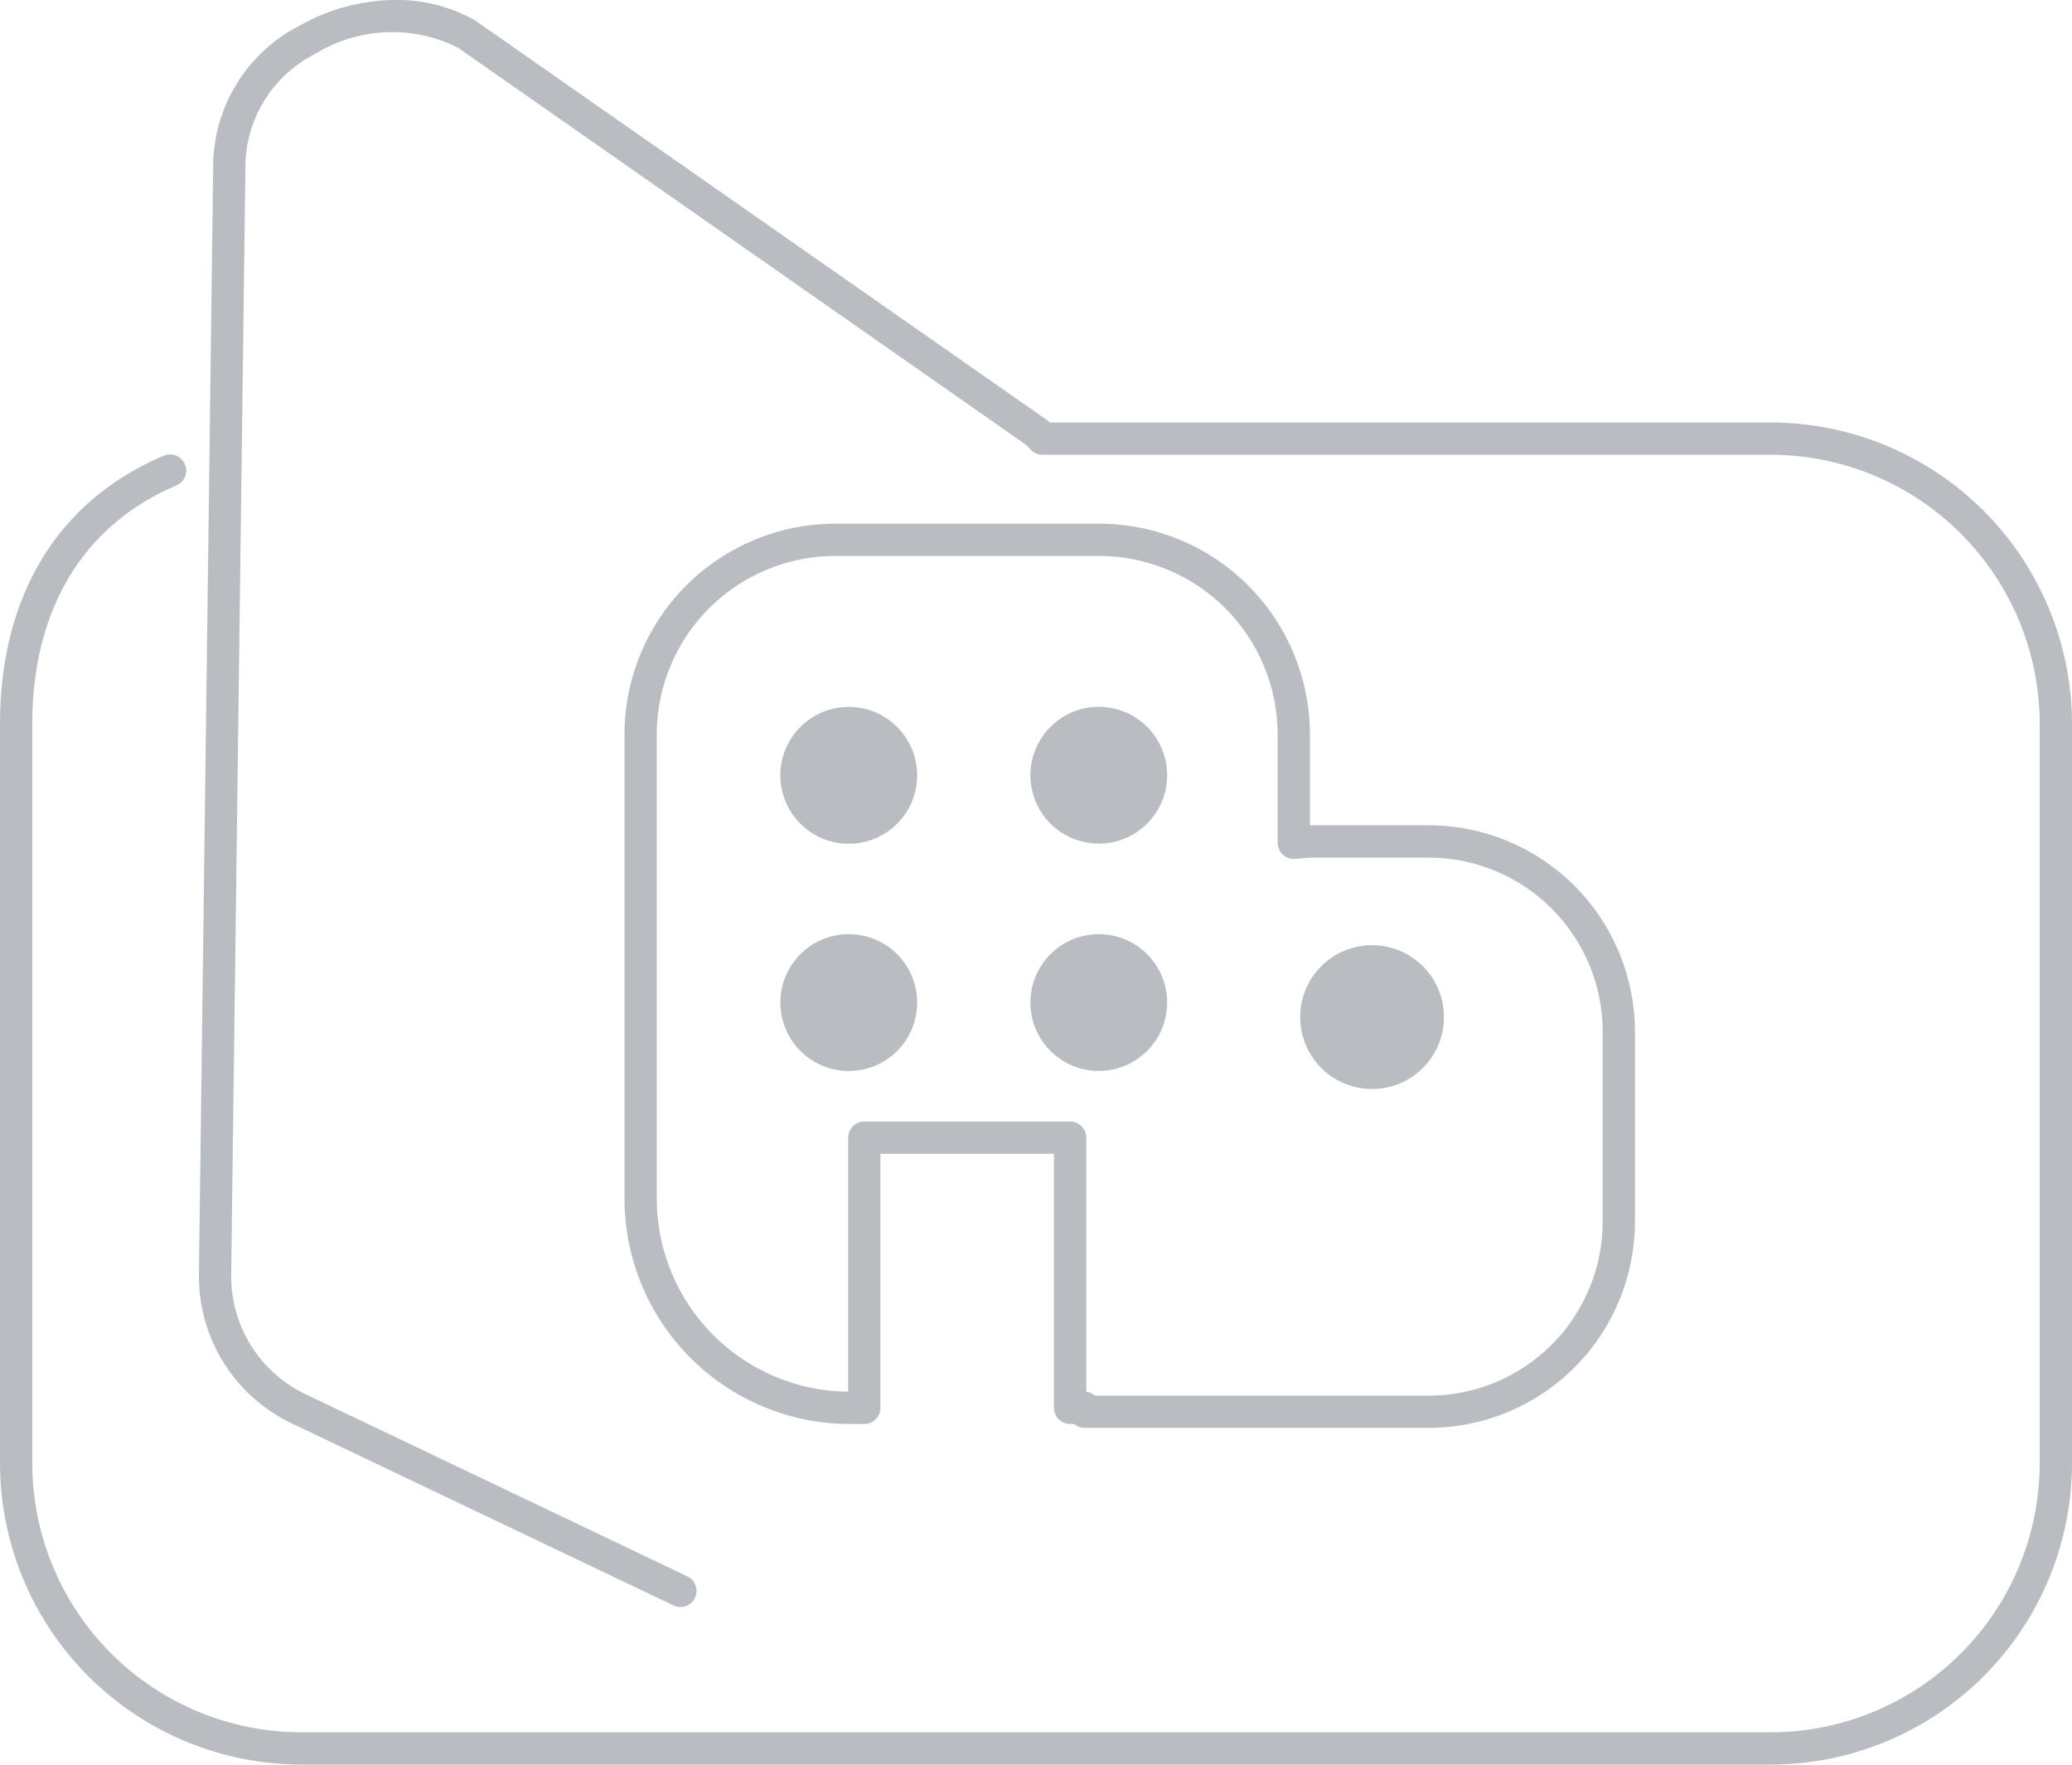 <svg xmlns="http://www.w3.org/2000/svg" xmlns:xlink="http://www.w3.org/1999/xlink" width="64.206" height="54.665" viewBox="0 0 64.206 54.665">
  <defs>
    <clipPath id="clip-path">
      <path id="パス_9547" data-name="パス 9547" d="M31.929,31.06a2.119,2.119,0,1,0,2.12-2.12,2.12,2.12,0,0,0-2.12,2.12" fill="#b9bdc1"/>
    </clipPath>
    <clipPath id="clip-path-2">
      <path id="パス_9548" data-name="パス 9548" d="M24.181,24.016A2.12,2.12,0,1,0,26.3,21.9a2.121,2.121,0,0,0-2.12,2.119" fill="#b9bdc1"/>
    </clipPath>
    <clipPath id="clip-path-3">
      <path id="パス_9549" data-name="パス 9549" d="M31.929,24.016a2.119,2.119,0,1,0,2.12-2.119,2.121,2.121,0,0,0-2.12,2.119" fill="#b9bdc1"/>
    </clipPath>
    <clipPath id="clip-path-4">
      <path id="パス_9550" data-name="パス 9550" d="M24.181,31.06a2.12,2.12,0,1,0,2.12-2.12,2.12,2.12,0,0,0-2.12,2.12" fill="#b9bdc1"/>
    </clipPath>
    <clipPath id="clip-path-5">
      <path id="パス_9551" data-name="パス 9551" d="M40.289,31.511a2.228,2.228,0,1,0,2.228-2.229,2.228,2.228,0,0,0-2.228,2.229" fill="#b9bdc1"/>
    </clipPath>
    <clipPath id="clip-path-6">
      <path id="パス_9552" data-name="パス 9552" d="M20.351,37.137V22.752a5.534,5.534,0,0,1,5.528-5.528h8.184a5.534,5.534,0,0,1,5.528,5.528v3.356a.5.5,0,0,0,.55.5c.2-.019.4-.039.606-.039h3.529a5.394,5.394,0,0,1,5.387,5.387v5.895a5.392,5.392,0,0,1-5.387,5.386H33.935a.508.508,0,0,0-.275-.118V35.244a.5.5,0,0,0-.5-.5H26.783a.5.5,0,0,0-.5.5v7.871a5.985,5.985,0,0,1-5.932-5.978m5.528-20.913a6.535,6.535,0,0,0-6.528,6.528V37.137a6.986,6.986,0,0,0,6.978,6.978h.454a.5.5,0,0,0,.5-.5V35.744H32.66v7.871a.5.5,0,0,0,.5.5h.126a.5.5,0,0,0,.325.12H44.276a6.394,6.394,0,0,0,6.387-6.386V31.954a6.4,6.4,0,0,0-6.387-6.387H40.747q-.08,0-.156,0V22.752a6.535,6.535,0,0,0-6.528-6.528ZM9.273.8A4.924,4.924,0,0,0,6.608,4.956L6.165,39.418a5.047,5.047,0,0,0,2.8,4.642l11.937,5.691a.5.5,0,0,0,.43-.9L9.4,43.159a4.046,4.046,0,0,1-2.235-3.727L7.608,4.97a3.941,3.941,0,0,1,2.158-3.3,4.566,4.566,0,0,1,4.413-.2L31.79,13.778c.011.008.084.087.1.093a.5.5,0,0,0,.413.218H54.872a8.342,8.342,0,0,1,8.333,8.334v22.91a8.342,8.342,0,0,1-8.333,8.333H9.334A8.342,8.342,0,0,1,1,45.333V22.423c0-3.545,1.586-6.167,4.465-7.383a.5.5,0,0,0-.389-.922C1.8,15.5,0,18.45,0,22.423v22.91a9.344,9.344,0,0,0,9.334,9.333H54.872a9.345,9.345,0,0,0,9.334-9.333V22.423a9.345,9.345,0,0,0-9.334-9.334H32.531a.838.838,0,0,0-.168-.131L14.716.629A4.892,4.892,0,0,0,12.256,0,6.1,6.1,0,0,0,9.273.8" fill="#b9bdc1"/>
    </clipPath>
  </defs>
  <g id="func-ico03_active" transform="translate(0 -0.001)">
    <g id="グループ_3689" data-name="グループ 3689">
      <g id="グループ_3688" data-name="グループ 3688" clip-path="url(#clip-path)">
        <rect id="長方形_2452" data-name="長方形 2452" width="4.239" height="4.239" transform="translate(31.929 28.94)" fill="#b9bdc1"/>
      </g>
    </g>
    <g id="グループ_3691" data-name="グループ 3691">
      <g id="グループ_3690" data-name="グループ 3690" clip-path="url(#clip-path-2)">
        <rect id="長方形_2453" data-name="長方形 2453" width="4.239" height="4.239" transform="translate(24.181 21.897)" fill="#b9bdc1"/>
      </g>
    </g>
    <g id="グループ_3693" data-name="グループ 3693">
      <g id="グループ_3692" data-name="グループ 3692" clip-path="url(#clip-path-3)">
        <rect id="長方形_2454" data-name="長方形 2454" width="4.239" height="4.239" transform="translate(31.929 21.897)" fill="#b9bdc1"/>
      </g>
    </g>
    <g id="グループ_3695" data-name="グループ 3695">
      <g id="グループ_3694" data-name="グループ 3694" clip-path="url(#clip-path-4)">
        <rect id="長方形_2455" data-name="長方形 2455" width="4.239" height="4.239" transform="translate(24.181 28.94)" fill="#b9bdc1"/>
      </g>
    </g>
    <g id="グループ_3697" data-name="グループ 3697">
      <g id="グループ_3696" data-name="グループ 3696" clip-path="url(#clip-path-5)">
        <rect id="長方形_2456" data-name="長方形 2456" width="4.456" height="4.456" transform="translate(40.289 29.282)" fill="#b9bdc1"/>
      </g>
    </g>
    <g id="グループ_3699" data-name="グループ 3699">
      <g id="グループ_3698" data-name="グループ 3698" clip-path="url(#clip-path-6)">
        <rect id="長方形_2457" data-name="長方形 2457" width="64.206" height="54.665" transform="translate(0 0.001)" fill="#b9bdc1"/>
      </g>
    </g>
  </g>
</svg>
